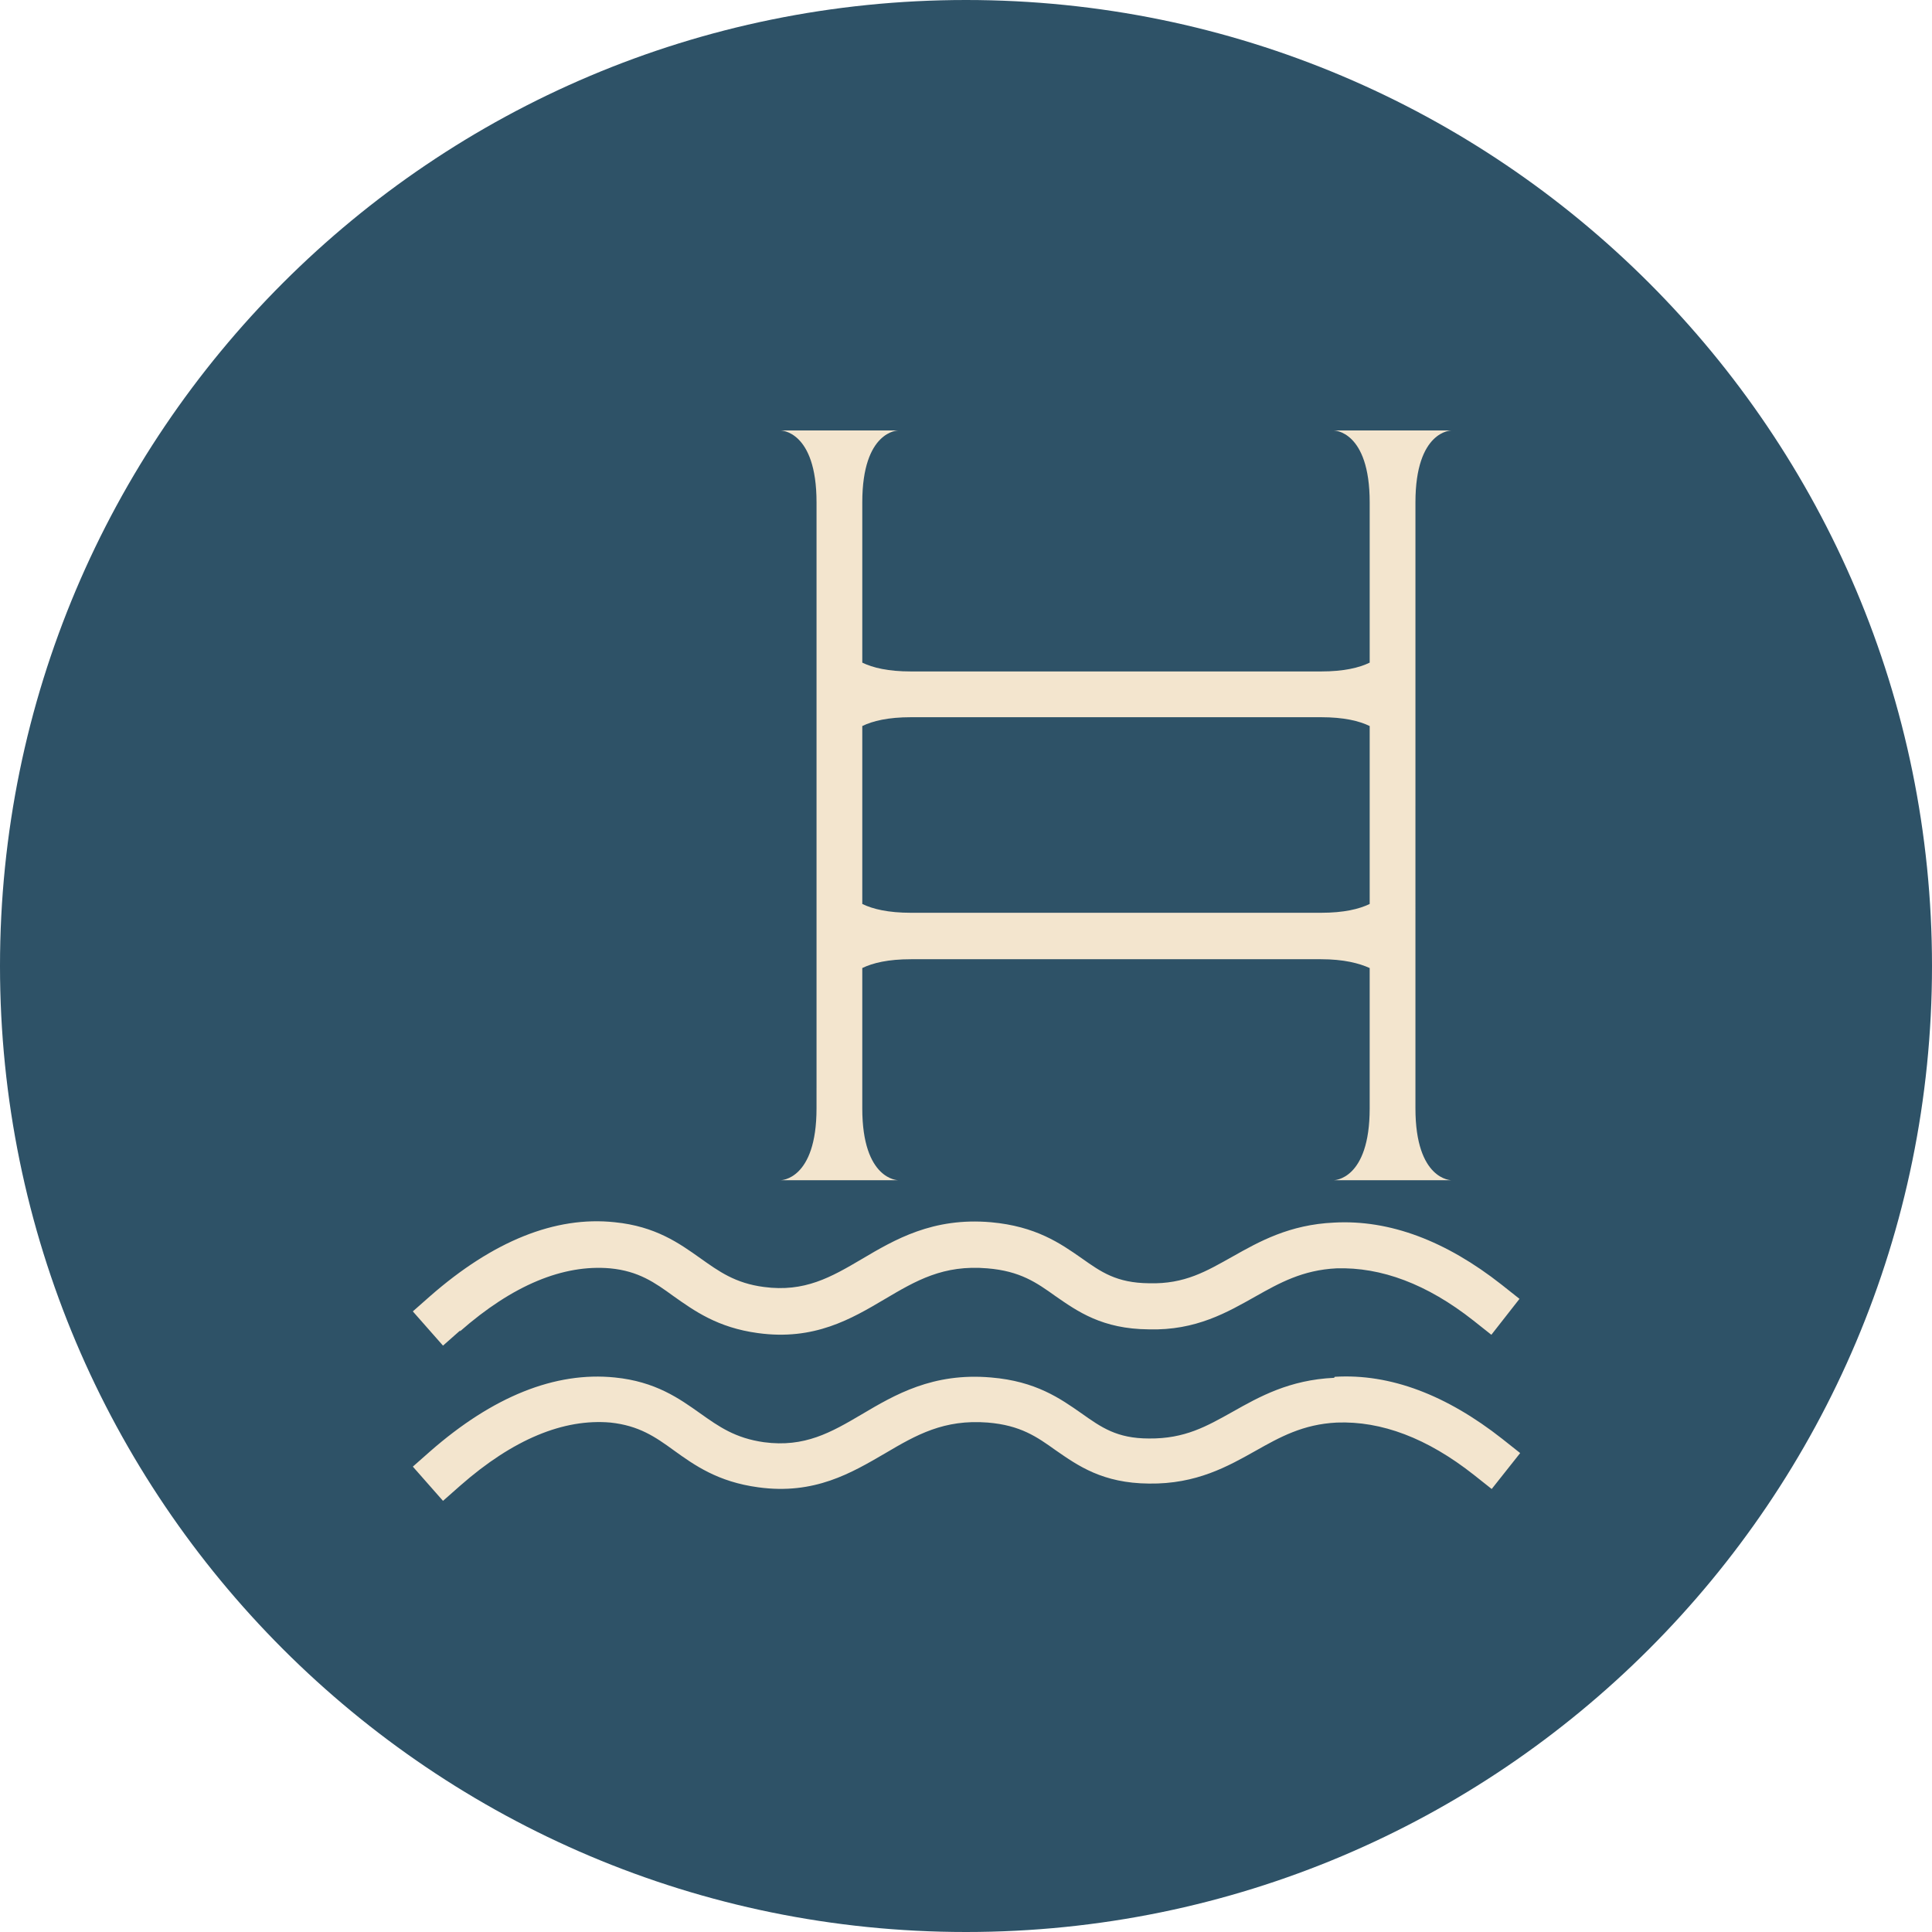 <?xml version="1.0" encoding="UTF-8"?>
<svg id="Layer_1" data-name="Layer 1" xmlns="http://www.w3.org/2000/svg" xmlns:xlink="http://www.w3.org/1999/xlink" viewBox="0 0 57 57">
  <defs>
    <style>
      .cls-1 {
        fill: none;
      }

      .cls-2 {
        clip-path: url(#clippath-1);
      }

      .cls-3 {
        clip-path: url(#clippath-2);
      }

      .cls-4 {
        fill: #2e5267;
      }

      .cls-5 {
        fill: #f3e5ce;
      }

      .cls-6 {
        clip-path: url(#clippath);
      }
    </style>
    <clipPath id="clippath">
      <rect class="cls-1" width="57" height="57"/>
    </clipPath>
    <clipPath id="clippath-1">
      <rect class="cls-1" width="57" height="57"/>
    </clipPath>
    <clipPath id="clippath-2">
      <rect class="cls-1" x="11.5" y="12.02" width="34" height="32.95"/>
    </clipPath>
  </defs>
  <g class="cls-6">
    <g class="cls-2">
      <path class="cls-4" d="M28.5,57c15.74,0,28.5-12.76,28.5-28.5S44.24,0,28.5,0,0,12.76,0,28.5s12.76,28.5,28.5,28.5"/>
    </g>
    <g class="cls-3">
      <path class="cls-5" d="M26.88,21.16h12.09c.68,0,1.13.11,1.44.26v5.25c-.31.15-.76.26-1.44.26h-12.09c-.68,0-1.13-.11-1.44-.26v-5.25c.31-.15.76-.26,1.44-.26ZM24.09,32.1v.6c0,2.12-1.06,2.12-1.06,2.12h3.47s-1.06,0-1.06-2.12v-4.14c.31-.15.76-.26,1.44-.26h.58s10.92,0,10.92,0h0s.59,0,.59,0c.68,0,1.13.12,1.44.26v4.14c0,2.12-1.06,2.12-1.06,2.12h3.47s-1.06,0-1.06-2.12V14.82c0-2.12,1.06-2.12,1.06-2.12h-3.47s1.06,0,1.06,2.12v4.73c-.31.15-.76.26-1.44.26h-12.09c-.68,0-1.13-.11-1.44-.26v-4.73c0-2.12,1.06-2.12,1.06-2.12h-3.47s1.06,0,1.06,2.12v17.28Z"/>
      <path class="cls-5" d="M13.57,39.28c1.56-1.37,3.05-1.98,4.43-1.86.84.08,1.32.42,1.87.82.61.43,1.3.93,2.49,1.09,1.66.23,2.76-.42,3.74-1,.93-.55,1.73-1.02,3.03-.91.97.08,1.45.42,2.01.82.65.45,1.38.97,2.75.98,1.4.04,2.33-.51,3.15-.97.71-.4,1.39-.78,2.39-.83,1.32-.04,2.67.46,4.04,1.54l.53.42.83-1.06-.53-.42c-1.64-1.29-3.3-1.92-4.94-1.83-1.32.06-2.21.56-2.99,1-.77.43-1.41.82-2.47.79-.96-.01-1.41-.33-1.99-.74-.63-.44-1.35-.94-2.67-1.06-1.72-.15-2.84.51-3.82,1.09-.9.53-1.68.98-2.88.82-.85-.11-1.33-.46-1.88-.85-.62-.44-1.32-.94-2.52-1.06-1.76-.19-3.6.56-5.45,2.18l-.51.45.89,1.01.51-.45Z"/>
      <path class="cls-5" d="M39.36,40.65c-1.32.06-2.21.56-2.99,1-.77.43-1.41.8-2.47.79-.95,0-1.41-.33-1.99-.74-.63-.44-1.35-.95-2.67-1.06-1.72-.15-2.84.51-3.82,1.09-.9.53-1.68.98-2.88.82-.85-.12-1.33-.46-1.88-.85-.62-.44-1.32-.94-2.52-1.06-1.76-.18-3.6.56-5.45,2.18l-.51.45.89,1.01.51-.45c1.56-1.37,3.05-1.98,4.43-1.86.84.09,1.32.42,1.87.82.61.44,1.3.93,2.49,1.09,1.66.23,2.76-.43,3.74-1,.93-.55,1.74-1.01,3.03-.91.97.08,1.45.42,2.01.82.65.45,1.38.97,2.75.98,1.4.02,2.33-.51,3.15-.97.71-.4,1.39-.78,2.39-.83,1.32-.05,2.67.46,4.04,1.54l.53.42.84-1.06-.53-.42c-1.64-1.29-3.3-1.93-4.94-1.83Z"/>
    </g>
  </g>
</svg>